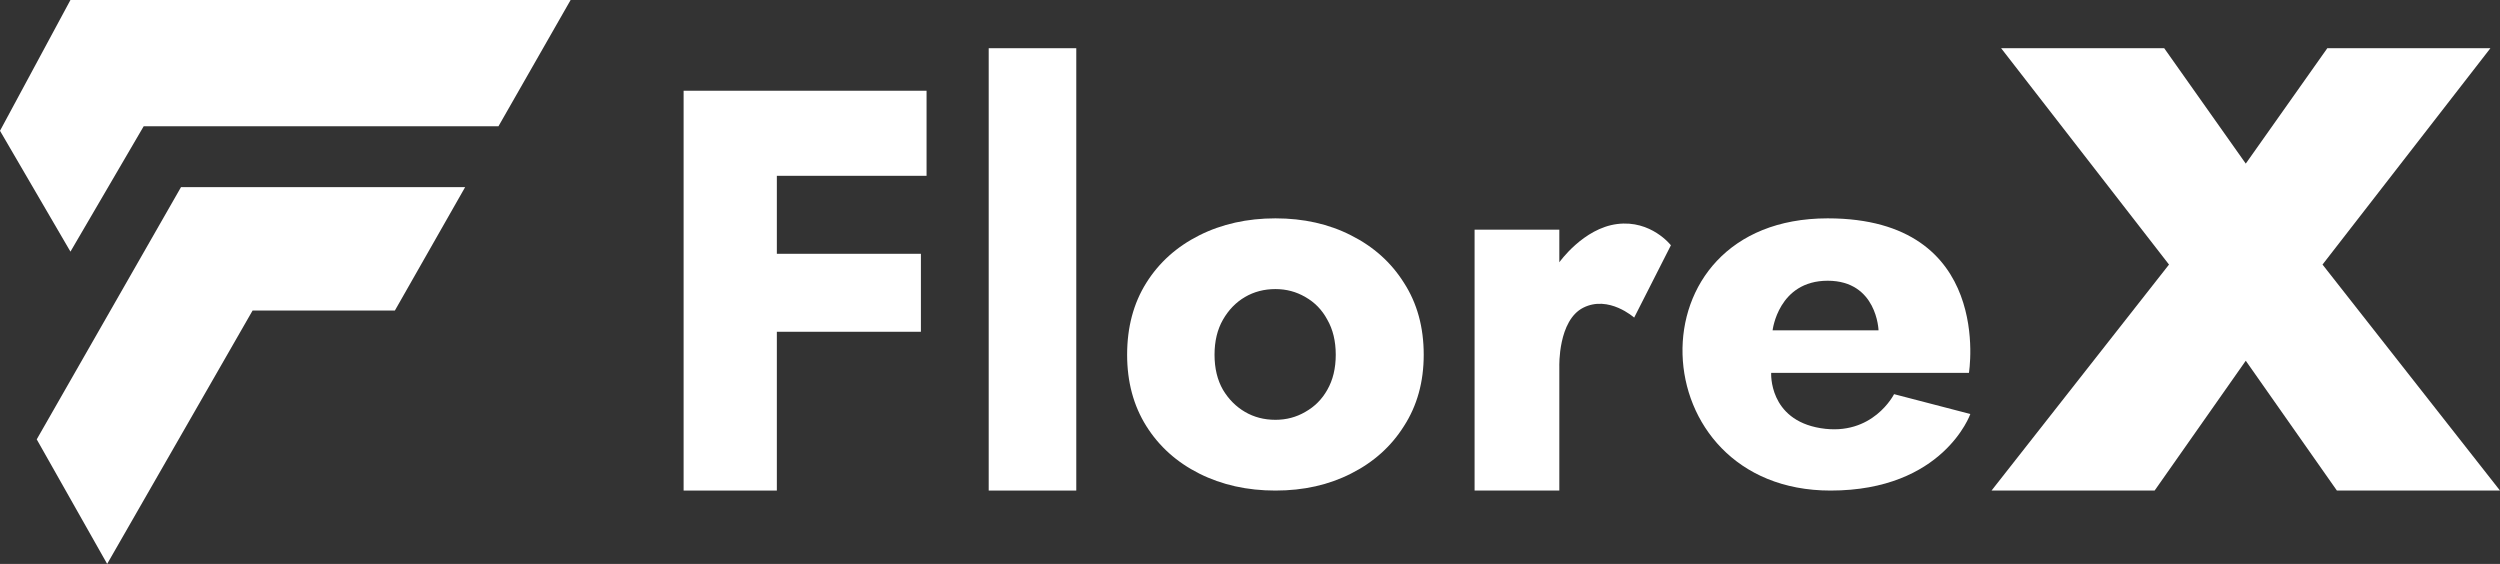 <svg width="133" height="30" viewBox="0 0 133 30" fill="none" xmlns="http://www.w3.org/2000/svg">
<rect x="0" y="0" width="133" height="30" fill="#333333" stroke="none"/>
<path d="M49.293 4.827H36.368V26.098H41.328V17.65H48.992V13.502H41.328V9.353H49.293V4.827Z" fill="white"/>
<path d="M52.599 26.098V2.565H57.258V26.098H52.599Z" fill="white"/>
<path d="M59.963 18.872C59.963 20.317 60.303 21.582 60.983 22.666C61.663 23.749 62.603 24.593 63.803 25.195C65.003 25.797 66.353 26.098 67.853 26.098C69.353 26.098 70.692 25.797 71.873 25.195C73.072 24.593 74.012 23.749 74.692 22.666C75.392 21.582 75.742 20.317 75.742 18.872C75.742 17.407 75.392 16.132 74.692 15.048C74.012 13.964 73.072 13.121 71.873 12.519C70.692 11.917 69.353 11.616 67.853 11.616C66.353 11.616 65.003 11.917 63.803 12.519C62.603 13.121 61.663 13.964 60.983 15.048C60.303 16.132 59.963 17.407 59.963 18.872ZM64.613 18.872C64.613 18.149 64.763 17.527 65.063 17.005C65.363 16.483 65.753 16.082 66.233 15.801C66.713 15.52 67.253 15.379 67.853 15.379C68.433 15.379 68.963 15.52 69.442 15.801C69.942 16.082 70.332 16.483 70.612 17.005C70.912 17.527 71.062 18.149 71.062 18.872C71.062 19.595 70.912 20.217 70.612 20.739C70.332 21.24 69.942 21.632 69.442 21.913C68.963 22.194 68.433 22.334 67.853 22.334C67.253 22.334 66.713 22.194 66.233 21.913C65.753 21.632 65.363 21.24 65.063 20.739C64.763 20.217 64.613 19.595 64.613 18.872Z" fill="white"/>
<path d="M78.448 12.219V26.098H82.956V19.498C82.956 19.498 82.881 17.047 84.233 16.368C85.586 15.689 86.938 16.896 86.938 16.896L88.892 13.049C88.892 13.049 87.84 11.691 86.037 11.918C84.233 12.144 82.956 13.954 82.956 13.954V12.219H78.448Z" fill="white"/>
<path fill-rule="evenodd" clip-rule="evenodd" d="M104.822 22.025C104.822 22.025 103.394 26.098 97.383 26.098C87.239 26.098 86.586 11.616 97.233 11.616C106.099 11.616 104.747 19.837 104.747 19.837H94.227C94.227 19.837 94.077 22.326 96.857 22.779C99.637 23.232 100.764 20.969 100.764 20.969L104.822 22.025ZM94.302 17.575H99.938C99.938 17.575 99.863 14.935 97.233 14.935C94.603 14.935 94.302 17.575 94.302 17.575Z" fill="white"/>
<path d="M115.391 14.075L105.949 26.098H114.626L119.475 19.191L124.323 26.098H133L123.558 14.075L132.49 2.565H123.813L119.475 8.704L115.136 2.565H106.46L115.391 14.075Z" fill="white"/>
<path d="M0 6.958L3.748 13.387L7.645 6.716H26.519L30.357 0H3.748L0 6.958Z" fill="white"/>
<path d="M13.437 16.522H21.007L24.745 9.956H9.629L1.954 23.374L5.701 30L13.437 16.522Z" fill="white"/>
</svg>
